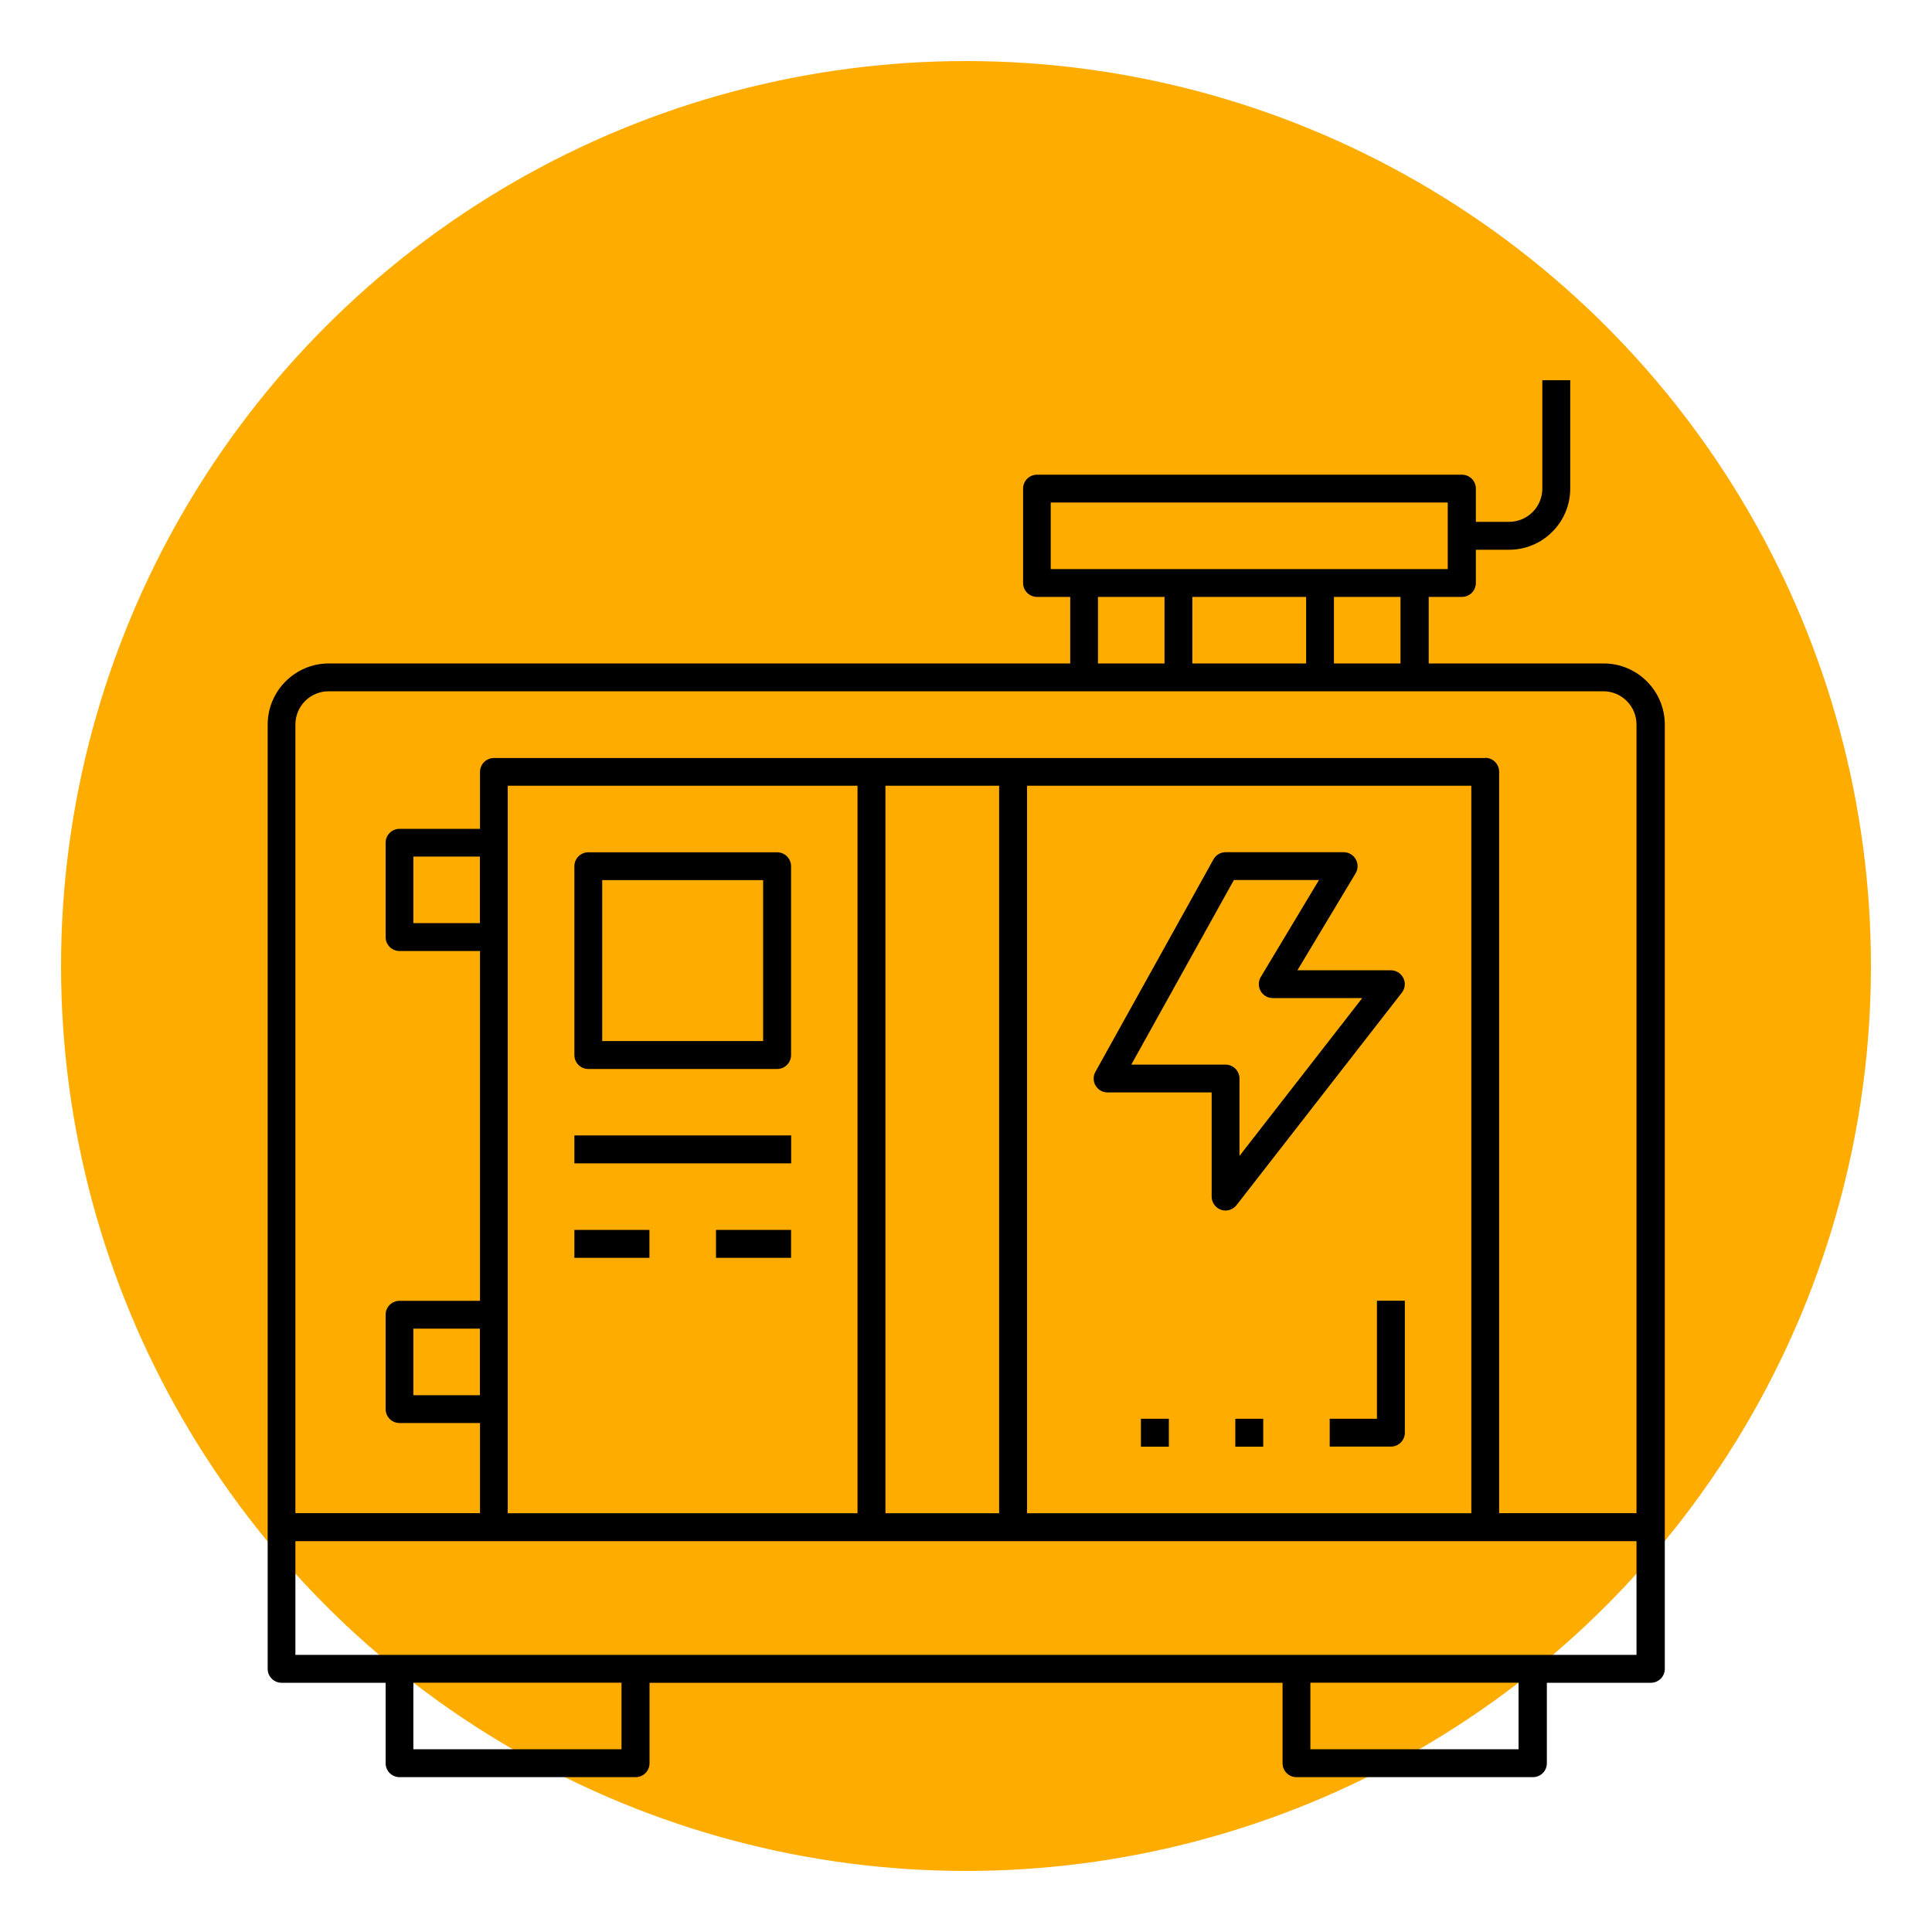 <?xml version="1.0" encoding="UTF-8"?> <svg xmlns="http://www.w3.org/2000/svg" id="_Слой_1" viewBox="0 0 200 200"><defs><style>.cls-1{fill:#ffac01;}</style></defs><circle class="cls-1" cx="100" cy="100" r="93.68"></circle><path d="m134.21,183.97c-.8,0-1.44-.65-1.44-1.44v-8.33h-65.53v8.33c0,.8-.65,1.44-1.44,1.44h-24.44c-.8,0-1.44-.65-1.44-1.44v-8.33h-10.77c-.8,0-1.44-.65-1.44-1.44v-97.75c0-3.49,2.84-6.33,6.33-6.33h76.75v-6.89h-3.44c-.8,0-1.44-.65-1.44-1.44v-9.77c0-.8.65-1.44,1.44-1.44h43.99c.8,0,1.44.65,1.44,1.44v3.44h3.44c1.9,0,3.44-1.54,3.44-3.44v-11.22h2.89v11.22c0,3.49-2.84,6.33-6.33,6.33h-3.44v3.44c0,.8-.65,1.44-1.44,1.44h-3.44v6.89h18.11c3.49,0,6.33,2.84,6.33,6.33v97.75c0,.8-.65,1.44-1.44,1.44h-10.77v8.33c0,.8-.65,1.44-1.44,1.44h-24.44Zm1.44-2.89h21.55v-6.89h-21.55v6.89Zm-92.86,0h21.55v-6.89h-21.55v6.89Zm-12.22-9.77h138.84v-11.77H30.58v11.77Zm123.18-92.86c.8,0,1.44.65,1.44,1.44v76.75h14.22v-81.64c0-1.9-1.54-3.44-3.44-3.44H34.02c-1.9,0-3.44,1.54-3.44,3.44v81.64h19.11v-9.33h-8.33c-.8,0-1.44-.65-1.44-1.44v-9.77c0-.8.65-1.44,1.44-1.44h8.33v-36.21h-8.33c-.8,0-1.44-.65-1.44-1.44v-9.77c0-.8.65-1.44,1.44-1.44h8.33v-5.89c0-.8.65-1.44,1.44-1.44h102.63Zm-47.43,78.2h45.99v-75.31h-45.99v75.31Zm-14.66,0h11.77v-75.31h-11.77v75.31Zm-39.1,0h36.21v-75.31h-36.21v75.31Zm-9.77-12.22h6.89v-6.89h-6.89v6.89Zm0-48.87h6.89v-6.89h-6.89v6.89Zm95.3-26.88h6.89v-6.89h-6.89v6.89Zm-14.66,0h11.78v-6.89h-11.78v6.89Zm-9.77,0h6.89v-6.89h-6.89v6.89Zm-4.89-9.77h41.1v-6.89h-41.1v6.89Z"></path><path d="m60.9,110.66c-.8,0-1.44-.65-1.44-1.44v-19.55c0-.8.65-1.44,1.44-1.44h19.55c.8,0,1.44.65,1.44,1.44v19.55c0,.8-.65,1.44-1.44,1.44h-19.55Zm1.44-2.89h16.66v-16.66h-16.66v16.66Z"></path><path d="m126.88,125.32c-.16,0-.32-.03-.47-.08-.58-.2-.98-.75-.98-1.37v-10.78h-10.77c-.25,0-.49-.06-.7-.18-.7-.39-.95-1.27-.56-1.96l12.22-21.99c.25-.46.74-.74,1.26-.74h12.22c.26,0,.52.07.74.21.68.41.9,1.3.49,1.98l-6.02,10.03h9.67c.32,0,.63.11.88.3.3.24.5.58.55.96.05.38-.06.76-.29,1.06l-17.11,21.99c-.28.35-.69.56-1.14.56Zm-9.77-15.11h9.76c.8,0,1.44.65,1.44,1.44v8.01l12.71-16.34h-9.27c-.26,0-.52-.07-.74-.21-.68-.41-.9-1.3-.49-1.98l6.02-10.03h-8.81l-10.62,19.11Z"></path><rect x="59.46" y="117.54" width="22.44" height="2.89"></rect><rect x="59.46" y="127.32" width="7.77" height="2.89"></rect><rect x="74.12" y="127.32" width="7.77" height="2.89"></rect><path d="m137.65,149.76v-2.89h4.89v-12.22h2.89v13.66c0,.8-.65,1.44-1.44,1.44h-6.33Z"></path><rect x="127.88" y="146.87" width="2.89" height="2.89"></rect><rect x="118.11" y="146.87" width="2.89" height="2.89"></rect></svg> 